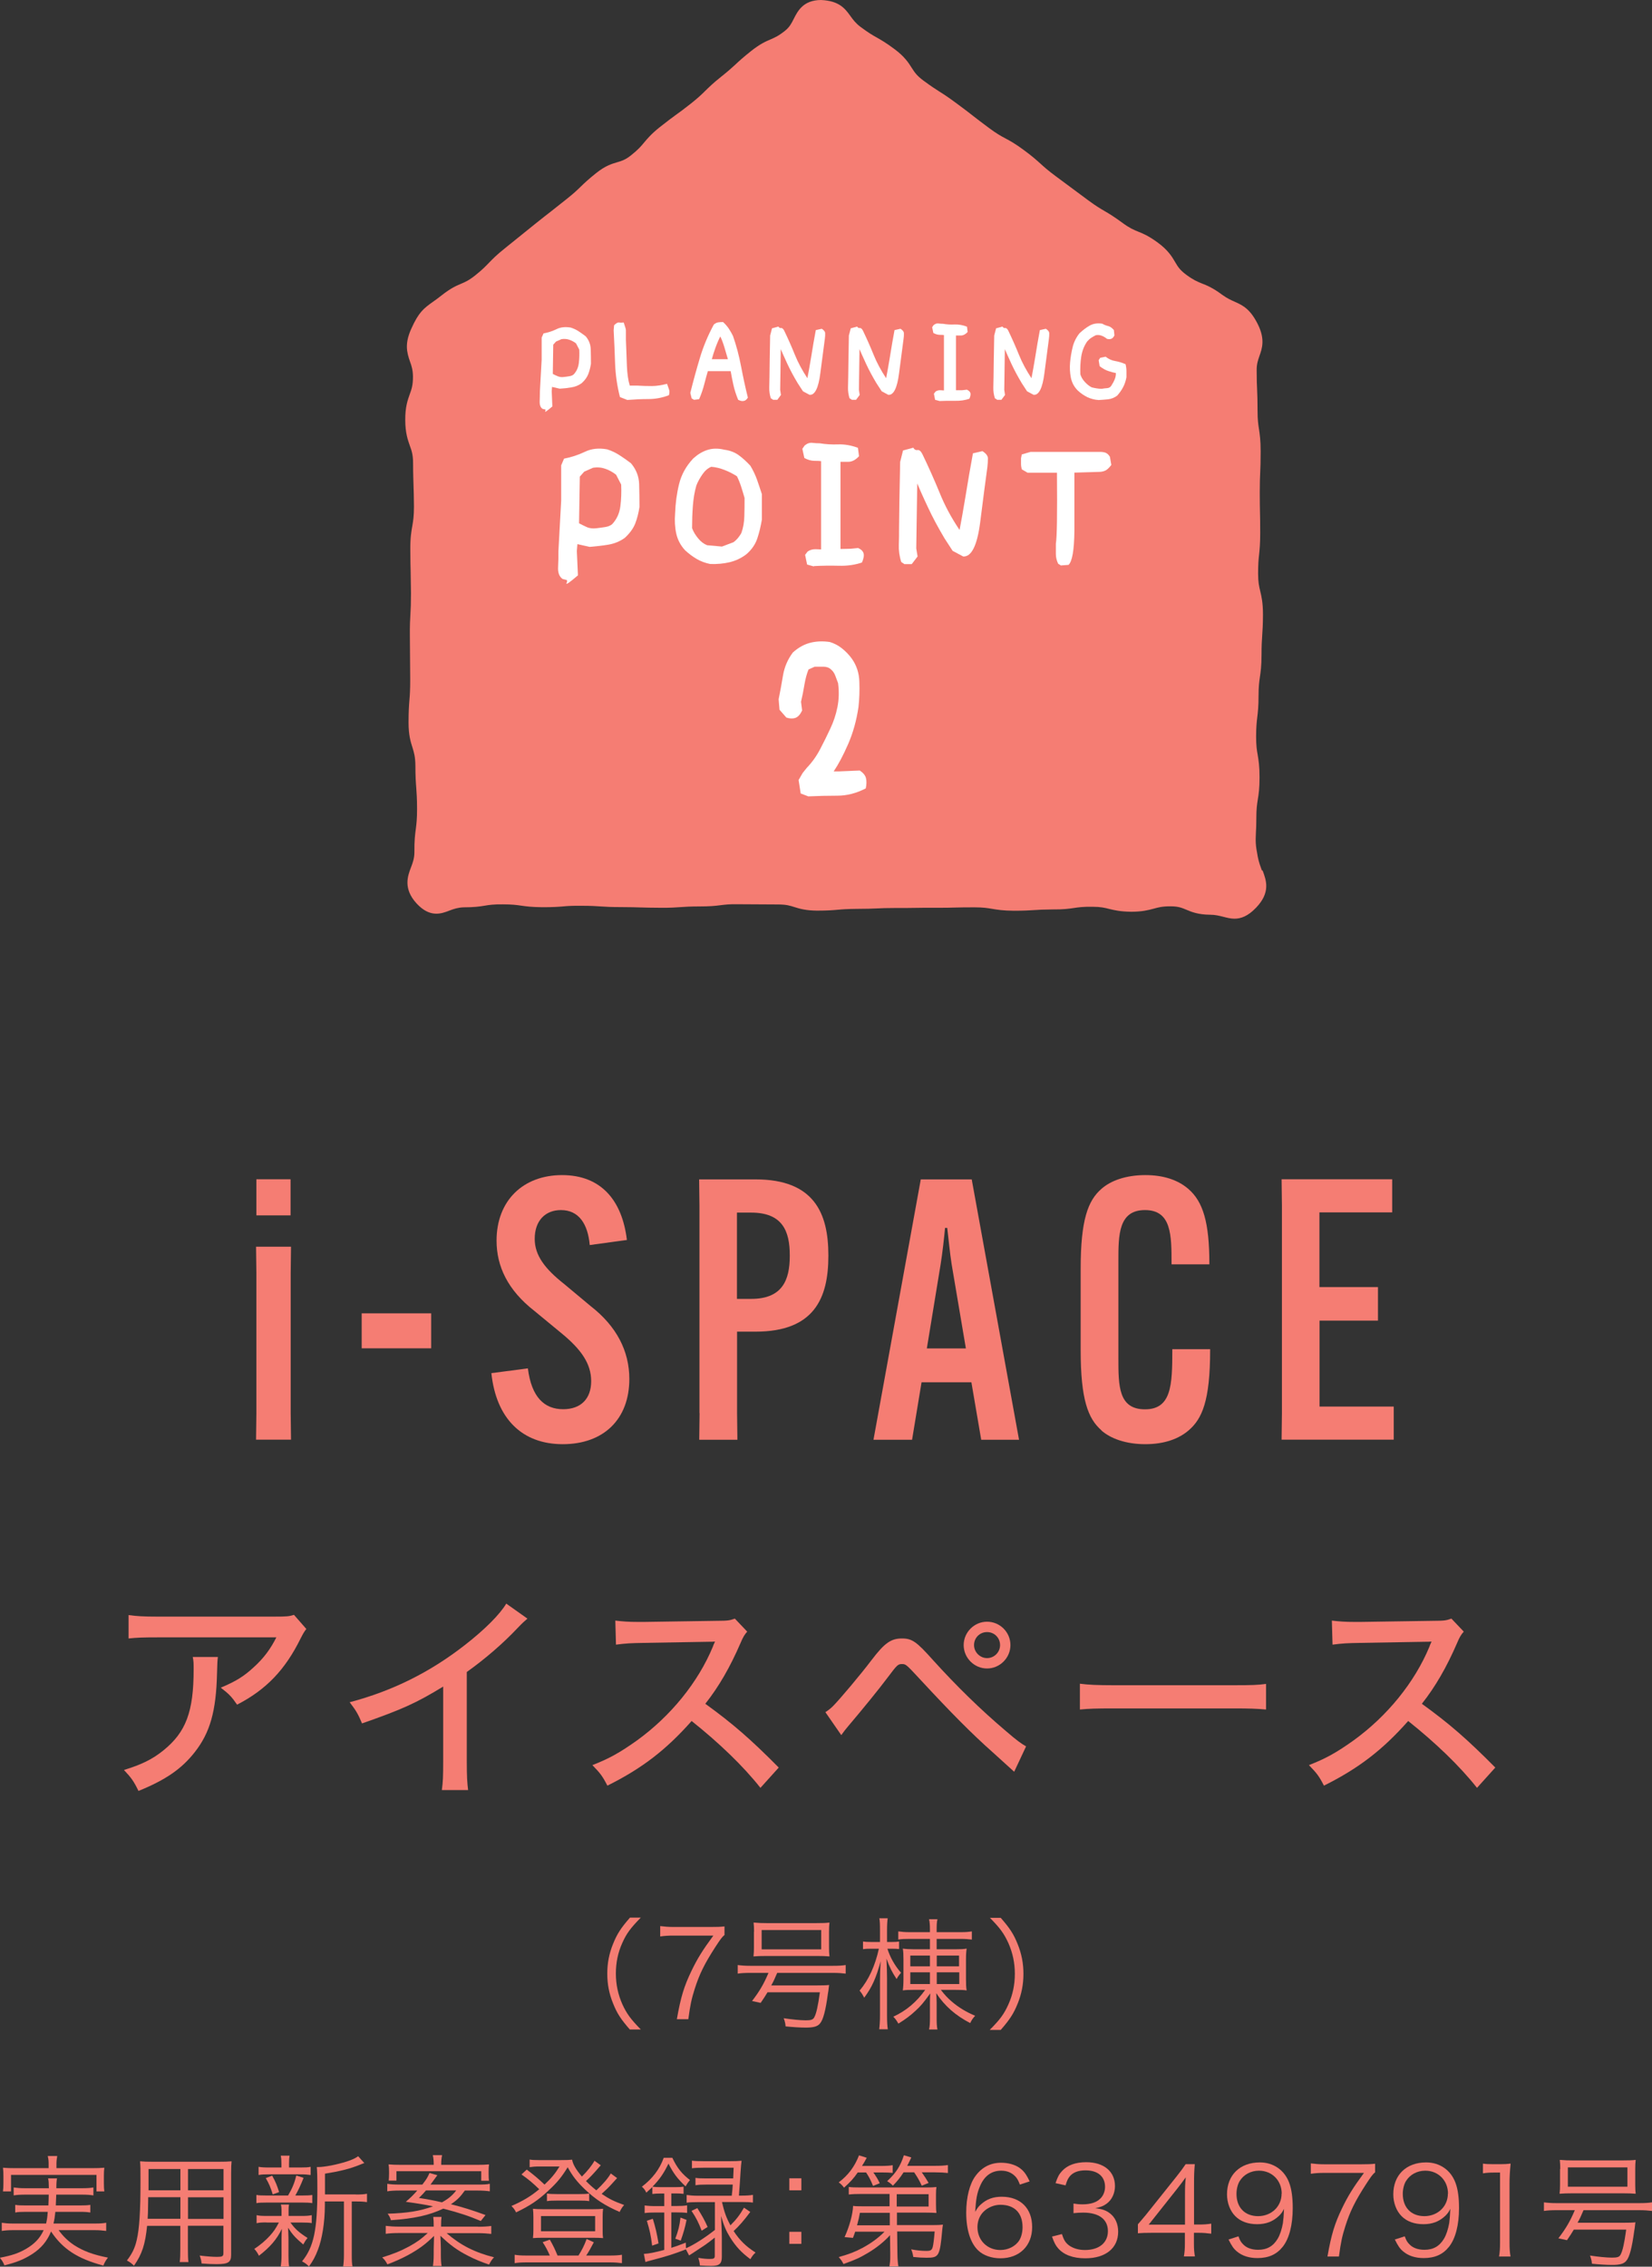 <?xml version="1.0" encoding="UTF-8"?>
<svg id="_レイヤー_2" data-name="レイヤー 2" xmlns="http://www.w3.org/2000/svg" width="149.81" height="205.45" viewBox="0 0 149.81 205.45">
  <rect x="0" y="0" width="149.81" height="205.45" fill="#333333" stroke="none"/>
  <defs>
    <style>
      .cls-1 {
        fill: #f57d73;
      }

      .cls-1, .cls-2 {
        stroke-width: 0px;
      }

      .cls-2 {
        fill: #fff;
      }
    </style>
  </defs>
  <g id="text">
    <path class="cls-1" d="m114.43,78.89c-.12-.33-.27-.72-.37-1.23-.22-1.12-.2-1.44-.17-2.15.02-.35.04-.77.04-1.36,0-.84.06-1.22.13-1.67.08-.48.16-1.01.16-2.03s-.09-1.56-.17-2.04c-.08-.44-.14-.83-.14-1.65s.05-1.29.1-1.72c.06-.49.12-.99.12-1.98,0-.84.06-1.25.12-1.68.07-.47.15-1.01.15-2.01,0-.88.03-1.32.06-1.76.03-.48.07-.96.07-1.92,0-1.06-.13-1.62-.25-2.12-.1-.42-.19-.79-.19-1.58,0-.86.04-1.29.09-1.72.05-.49.1-.98.1-1.96s-.01-1.41-.02-1.87c-.01-.45-.02-.91-.02-1.82s.02-1.35.04-1.8c.02-.48.04-.95.04-1.9,0-1.01-.08-1.55-.15-2.02-.07-.45-.13-.84-.13-1.67,0-.95-.02-1.42-.04-1.9-.02-.45-.04-.9-.04-1.8,0-.55.12-.88.25-1.26.24-.68.54-1.52-.16-2.91-.67-1.32-1.29-1.66-2.08-2.01-.34-.15-.68-.3-1.15-.64-.85-.63-1.37-.84-1.84-1.02-.41-.17-.76-.31-1.41-.79-.58-.43-.76-.73-1-1.14-.28-.48-.64-1.08-1.55-1.75-.84-.62-1.36-.84-1.82-1.02-.41-.17-.76-.31-1.41-.79-.79-.58-1.21-.83-1.64-1.08-.38-.22-.75-.44-1.46-.96l-2.98-2.21c-.7-.52-1.03-.82-1.36-1.12-.37-.33-.73-.66-1.52-1.24-.8-.59-1.25-.83-1.68-1.06-.38-.2-.76-.41-1.45-.92-.73-.54-1.09-.82-1.45-1.1-.37-.29-.74-.58-1.49-1.13-.77-.57-1.17-.83-1.57-1.08-.38-.24-.75-.48-1.47-1.01-.59-.44-.79-.75-1.04-1.14-.29-.46-.65-1.02-1.55-1.69-.79-.59-1.22-.83-1.64-1.07-.38-.21-.75-.43-1.45-.95-.44-.33-.68-.65-.93-1-.47-.65-1-1.37-2.66-1.44-1.61.01-2.11,1-2.47,1.71-.2.4-.38.75-.78,1.07-.6.48-.93.62-1.32.79-.45.19-.95.41-1.76,1.05-.73.58-1.08.9-1.42,1.22-.32.29-.64.59-1.31,1.12-.74.59-1.08.93-1.43,1.27-.3.3-.61.6-1.26,1.12-.68.54-1.04.8-1.39,1.05-.37.27-.74.54-1.46,1.11-.78.62-1.13,1.04-1.44,1.41-.28.34-.53.63-1.15,1.13-.55.44-.87.53-1.27.65-.48.14-1.08.31-1.93.99-.74.59-1.08.92-1.42,1.25-.31.3-.62.6-1.28,1.12-.69.55-1.04.83-1.39,1.1-.35.27-.71.55-1.41,1.11l-2.78,2.24c-.75.6-1.09.95-1.43,1.3-.29.3-.58.61-1.23,1.13-.6.48-.93.62-1.31.78-.45.19-.95.41-1.76,1.05-.33.26-.59.45-.81.6-.84.6-1.28.95-1.94,2.42-.61,1.35-.42,2.12-.12,2.98.14.38.26.75.27,1.36,0,.78-.12,1.13-.28,1.57-.19.53-.43,1.18-.42,2.37,0,1.18.24,1.82.42,2.34.16.44.29.8.29,1.59,0,1,.03,1.5.04,2,.02.48.03.96.04,1.92,0,.88-.07,1.28-.15,1.75-.09.51-.19,1.09-.18,2.17,0,.99.02,1.48.03,1.98.01.48.02.97.03,1.94,0,.94-.02,1.41-.05,1.88-.03.51-.06,1.02-.05,2.03l.03,3.92c0,.93-.03,1.39-.07,1.85-.04.51-.08,1.03-.08,2.05,0,1.15.19,1.75.36,2.28.14.46.25.82.26,1.63,0,1.01.04,1.52.08,2.03.03.47.07.94.07,1.89,0,.9-.05,1.34-.11,1.8-.07.52-.14,1.06-.13,2.12,0,.56-.15.96-.31,1.38-.29.76-.73,1.91.5,3.26,1.22,1.33,2.25.94,3,.65.39-.15.76-.27,1.26-.29.95,0,1.46-.07,1.93-.15.42-.07.83-.13,1.65-.12.83,0,1.25.06,1.67.12.48.07.95.13,1.9.14.92,0,1.39-.03,1.86-.07.43-.04.85-.07,1.7-.06.87,0,1.3.03,1.73.06.46.03.92.06,1.84.06.88,0,1.32.02,1.76.03.45.01.9.03,1.8.03.95.01,1.39-.03,1.86-.06.43-.03.87-.06,1.7-.06.96,0,1.42-.05,1.89-.11.42-.05.8-.11,1.67-.09l3.55.02c.76,0,1.11.11,1.51.24.48.15,1.02.31,2.04.32.96,0,1.41-.04,1.88-.08.42-.04.85-.07,1.69-.08.91,0,1.38-.02,1.84-.04.43-.02.86-.04,1.73-.04.9,0,1.35,0,1.8-.01.44,0,.88-.02,1.76-.01.91,0,1.36,0,1.81-.02.44-.01.88-.02,1.75-.02.82,0,1.22.07,1.64.14.47.08.96.16,1.93.17.92,0,1.39-.03,1.86-.06.42-.03.84-.05,1.7-.06.96.01,1.43-.06,1.91-.13.41-.06.8-.12,1.65-.11.78,0,1.14.09,1.56.2.47.11.99.24,1.99.25.99,0,1.56-.15,2.04-.28.4-.11.75-.21,1.48-.21h.05c.71,0,1.02.14,1.43.31.47.2,1.06.44,2.13.45.49,0,.86.1,1.22.19.32.08.65.17,1.01.17.57,0,1.2-.21,1.95-.99,1.34-1.39.93-2.49.6-3.37Z"/>
    <g>
      <path class="cls-2" d="m49.4,37.11l-.2-.05c-.19-.13-.27-.36-.26-.68.01-.32.02-.62.02-.91l.16-2.87v-2l.17-.38c.43-.08.82-.21,1.19-.39.36-.18.79-.22,1.27-.14.26.08.49.19.71.33.21.14.43.29.65.46.3.35.45.75.46,1.19.01.44.02.87.02,1.3-.05.33-.13.64-.24.93-.11.29-.31.57-.6.83-.28.2-.59.33-.93.38-.34.06-.69.1-1.06.12l-.7-.16-.03.39.06,1.38c-.48.41-.7.56-.65.44.05-.12.04-.18-.04-.18Zm2.63-3.18c.26-.28.41-.62.46-1.02.05-.4.06-.81.04-1.22l-.29-.56c-.17-.14-.37-.25-.6-.33-.22-.08-.46-.1-.72-.06l-.5.22-.25.28-.04,2.65c.12.07.27.14.44.21.17.07.35.1.56.07.17-.02.34-.04.5-.07.16-.02.3-.08.4-.17Z"/>
      <path class="cls-2" d="m56.91,36.26l-.69-.27c-.26-1.01-.4-2.02-.44-3.03-.03-1.01-.08-2.02-.13-3.02l.04-.46c.19-.19.34-.27.44-.25.1.02.24.02.43,0,.08.25.14.43.17.53.03.1.04.23.03.37v.67c.03.87.07,1.66.09,2.36.03.7.11,1.3.26,1.79h.66c.48.03.93.04,1.34.04s.87-.07,1.38-.2c.1.28.17.47.2.58s.02.26-.03.45c-.62.24-1.24.35-1.87.35s-1.26.03-1.88.08Z"/>
      <path class="cls-2" d="m67.11,36.31l-.17-.07c-.19-.46-.34-.92-.44-1.38-.1-.46-.18-.86-.24-1.22h-2.07c-.1.35-.21.73-.32,1.17-.11.43-.26.89-.47,1.37l-.46.06-.22-.13-.12-.5c.27-1.08.56-2.14.87-3.17.31-1.04.73-2.04,1.26-3.02.13-.11.26-.18.39-.2.13-.02.28-.03.45-.03.21.19.39.4.53.61s.26.43.37.65c.31.88.55,1.8.73,2.74.18.94.38,1.89.62,2.85-.1.16-.21.26-.33.29-.12.03-.25.03-.38-.02Zm-1.1-3.75c-.1-.35-.21-.73-.33-1.12s-.25-.74-.41-1.04h.1c-.18.33-.34.71-.49,1.12-.15.42-.26.77-.33,1.04h1.45Z"/>
      <path class="cls-2" d="m70.09,36.22l-.19-.12c-.1-.32-.15-.65-.14-.98,0-.33.02-.65.02-.96l.02-1.51.04-2.24.17-.65.58-.16c.06.1.14.15.24.13.1-.01.2.07.29.25.35.73.67,1.45.96,2.17.29.72.67,1.42,1.13,2.12h.01c.09-.44.2-1.08.34-1.91.13-.83.27-1.64.42-2.44l.54-.12c.21.13.31.27.31.42s0,.31-.03.49c-.1.75-.24,1.8-.41,3.13-.17,1.33-.49,1.98-.97,1.95l-.6-.32-.47-.72c-.36-.6-.68-1.19-.95-1.77-.27-.58-.53-1.17-.78-1.76h.19l-.06,4.12.07.46-.33.44h-.39Z"/>
      <path class="cls-2" d="m77.23,36.22l-.19-.12c-.1-.32-.15-.65-.14-.98,0-.33.02-.65.02-.96l.02-1.51.04-2.24.17-.65.58-.16c.06.1.14.15.24.13.1-.01.2.07.29.25.35.73.67,1.45.96,2.17.29.72.67,1.42,1.13,2.12h.01c.09-.44.2-1.08.34-1.91.13-.83.27-1.64.42-2.44l.54-.12c.21.13.31.27.31.42s0,.31-.03.49c-.1.75-.24,1.8-.41,3.13-.17,1.33-.49,1.98-.97,1.95l-.6-.32-.47-.72c-.36-.6-.68-1.19-.95-1.77-.27-.58-.53-1.17-.78-1.76h.19l-.06,4.12.07.46-.33.44h-.39Z"/>
      <path class="cls-2" d="m85.18,36.34l-.38-.1-.11-.55.14-.19c.14-.1.29-.14.47-.13.17.01.27.02.3.02v-5.02c-.06-.01-.19-.02-.38-.02s-.38-.06-.58-.17l-.11-.52.13-.19c.15-.12.29-.17.44-.15.15.02.29.03.42.03.34.06.69.08,1.05.06.36-.01.73.05,1.12.2l.06.48c-.19.21-.4.32-.62.32h-.44v4.96h.57s.42-.05.42-.05c.17.08.28.18.32.3.04.12,0,.3-.09.52-.39.14-.83.2-1.32.19-.49-.01-.96,0-1.42.02Z"/>
      <path class="cls-2" d="m90.41,36.22l-.19-.12c-.1-.32-.15-.65-.14-.98,0-.33.02-.65.02-.96l.02-1.51.04-2.24.17-.65.58-.16c.06.1.14.15.24.13.1-.01.2.07.29.25.35.73.67,1.45.96,2.17.29.72.67,1.42,1.13,2.12h.01c.09-.44.2-1.08.34-1.91.13-.83.27-1.64.42-2.44l.54-.12c.21.13.31.27.31.42s0,.31-.03.49c-.1.75-.24,1.8-.41,3.13-.17,1.33-.49,1.98-.97,1.95l-.6-.32-.47-.72c-.36-.6-.68-1.19-.95-1.77-.27-.58-.53-1.17-.78-1.76h.19l-.06,4.12.07.46-.33.44h-.39Z"/>
      <path class="cls-2" d="m99.65,36.26c-.37-.02-.71-.11-1.02-.25-.31-.15-.61-.35-.89-.61-.33-.33-.54-.72-.63-1.17-.09-.45-.11-.91-.07-1.38.04-.46.12-.92.23-1.38.11-.46.32-.88.62-1.26.3-.28.61-.52.93-.7.32-.18.71-.24,1.14-.17.17.1.35.17.52.21.18.04.35.16.53.36l.05.49c-.08.17-.18.27-.29.31-.11.04-.24.04-.39,0-.17-.14-.33-.23-.5-.29-.17-.06-.33-.07-.5-.04-.13.06-.27.14-.41.23s-.27.21-.39.35c-.28.41-.45.86-.53,1.37-.08.5-.1,1.04-.08,1.6.08.25.21.48.41.69.19.21.4.38.62.49.14.03.29.07.44.09.15.03.31.04.48.04.16-.03.32-.05.48-.06.16-.01.28-.08.37-.21.13-.2.24-.4.32-.6.08-.2.11-.39.1-.56-.17-.03-.39-.08-.65-.17-.26-.08-.54-.23-.82-.45l-.09-.54.14-.22.49-.1c.27.21.55.34.85.39.3.05.62.14.96.29.06.26.08.47.08.64v.54c-.06.33-.16.63-.3.9s-.32.52-.54.77c-.26.19-.54.3-.82.33s-.58.05-.87.07Z"/>
      <path class="cls-2" d="m51.33,52.56l-.31-.08c-.3-.21-.44-.57-.41-1.08s.03-.99.03-1.45l.25-4.58v-3.19l.26-.61c.68-.13,1.31-.34,1.89-.62.58-.28,1.25-.36,2.02-.22.41.13.78.31,1.12.53s.69.46,1.04.73c.47.56.72,1.19.74,1.89s.03,1.39.03,2.07c-.08.53-.2,1.02-.38,1.49-.18.46-.5.9-.96,1.32-.45.32-.95.52-1.49.61-.54.09-1.1.15-1.69.2l-1.11-.25-.05.63.1,2.2c-.77.66-1.12.9-1.03.7.08-.19.06-.29-.06-.29Zm4.2-5.07c.41-.44.65-.98.73-1.62.08-.64.1-1.29.07-1.95l-.46-.89c-.28-.22-.59-.4-.95-.53-.36-.13-.74-.17-1.15-.1l-.79.35-.4.45-.07,4.23c.2.11.43.22.69.34s.56.15.89.11c.28-.03.54-.07.8-.11.26-.04.47-.13.64-.27Z"/>
      <path class="cls-2" d="m64.4,51.12c-.44-.09-.85-.24-1.21-.45s-.73-.48-1.08-.81c-.41-.45-.67-.96-.79-1.52s-.15-1.16-.1-1.78c.03-.93.15-1.82.36-2.68.21-.86.64-1.64,1.29-2.33.39-.35.8-.61,1.26-.76.45-.15.97-.17,1.55-.03.51.07.94.23,1.3.49s.71.58,1.07.97c.25.42.45.84.6,1.26.15.42.29.86.44,1.31v2.31c-.1.58-.23,1.15-.41,1.69s-.5,1.02-1,1.45c-.46.35-.97.59-1.52.72-.55.13-1.13.18-1.75.16Zm2.12-1.98c.15-.11.29-.24.42-.4s.22-.3.29-.43c.17-.47.26-.99.27-1.54.02-.55.02-1.1.02-1.64-.1-.34-.2-.68-.31-1.02-.11-.34-.24-.66-.38-.94-.34-.22-.71-.41-1.12-.57-.4-.16-.81-.26-1.21-.29-.3.12-.56.34-.79.67-.23.33-.42.66-.56,1.02-.17.58-.27,1.21-.32,1.88-.05.67-.07,1.33-.07,1.99.12.33.31.64.56.94.25.3.52.5.81.61l1.34.12,1.06-.4Z"/>
      <path class="cls-2" d="m73.8,51.34l-.61-.17-.18-.88.23-.3c.22-.15.47-.22.74-.21s.43.02.48.02v-8c-.1-.02-.3-.03-.6-.03s-.61-.09-.92-.26l-.18-.83.21-.3c.23-.19.46-.27.7-.24.24.03.46.04.67.04.54.09,1.1.12,1.67.1.57-.02,1.17.08,1.79.31l.1.76c-.31.34-.64.51-.98.51h-.7v7.9l.91-.02.68-.07c.28.12.44.28.5.48.06.2.01.47-.14.83-.62.22-1.32.32-2.1.3-.78-.02-1.54-.01-2.26.03Z"/>
      <path class="cls-2" d="m82.03,51.14l-.3-.2c-.17-.52-.24-1.04-.22-1.56.02-.52.02-1.03.02-1.53l.03-2.41.07-3.57.26-1.04.93-.25c.1.17.23.24.39.21.16-.02.31.11.45.4.56,1.16,1.07,2.31,1.54,3.45.46,1.15,1.06,2.27,1.8,3.37l.02.02c.14-.72.32-1.74.54-3.06.21-1.32.44-2.62.67-3.88l.86-.2c.33.21.5.43.5.67s-.02.5-.05.78c-.17,1.2-.38,2.86-.65,4.98-.27,2.12-.79,3.16-1.54,3.12l-.96-.51-.74-1.14c-.57-.96-1.08-1.9-1.51-2.83-.44-.93-.85-1.86-1.25-2.81h.3l-.1,6.56.12.73-.53.69h-.63Z"/>
      <path class="cls-2" d="m96.24,51.27l-.28-.17c-.14-.29-.21-.58-.21-.89v-.93c.1-.57.13-2.68.1-6.33v-.1h-2.66l-.53-.31c-.04-.15-.07-.32-.07-.5v-.5l.07-.35.79-.23h6.36c.17,0,.32.03.46.08.14.06.27.18.38.36l.13.74c-.21.28-.4.45-.56.52-.17.07-.34.11-.51.11l-2.28.07v5.32c-.02,1.72-.2,2.73-.53,3.04l-.66.05Z"/>
    </g>
    <path class="cls-2" d="m73.32,72.19l-.71-.27-.19-1.22.37-.64.37-.46c.48-.5.88-1.06,1.21-1.69s.64-1.25.93-1.88c.28-.59.5-1.23.64-1.93.14-.69.16-1.42.06-2.18-.08-.21-.16-.43-.25-.67-.09-.24-.22-.43-.39-.57-.18-.17-.41-.25-.68-.25h-.8l-.56.25c-.15.37-.28.83-.37,1.37-.09.54-.19,1.06-.31,1.56l.1.79c-.17.36-.37.58-.61.67-.24.08-.51.07-.82-.03l-.62-.71-.08-.95c.14-.71.28-1.43.4-2.18.13-.75.42-1.43.89-2.06.5-.45,1.03-.74,1.58-.88s1.14-.16,1.77-.07c.39.12.75.3,1.08.56.33.26.64.57.91.94.44.62.67,1.32.69,2.12.03.8,0,1.56-.08,2.28-.18,1.21-.49,2.33-.94,3.36s-.89,1.85-1.31,2.47h.46l1.91-.08c.31.21.5.44.56.69.06.26.06.57-.02.93-.85.44-1.71.66-2.58.66s-1.74.02-2.6.06Z"/>
    <g>
      <path class="cls-1" d="m26.39,113l-.03,2.41v12.67l.03,2.41h-3.17l.03-2.41v-12.67l-.03-2.41h3.17Zm-3.14-6.11h3.1v3.27h-3.1v-3.27Z"/>
      <path class="cls-1" d="m32.8,119.04h6.3v3.17h-6.3v-3.17Z"/>
      <path class="cls-1" d="m47.87,124.03c.33,2.61,1.49,3.7,3.2,3.7,1.62,0,2.54-.96,2.54-2.54s-.89-2.87-2.71-4.36l-2.44-2.01c-2.41-1.88-3.43-4.03-3.43-6.37,0-3.63,2.41-5.94,5.94-5.94s5.45,2.28,5.88,5.88l-3.37.46c-.17-1.91-.99-3.17-2.61-3.17-1.42,0-2.38.96-2.38,2.61,0,1.52.96,2.74,2.67,4.09l2.41,2.01c2.34,1.82,3.5,4.06,3.5,6.6,0,3.66-2.34,5.91-6.04,5.91s-6.04-2.34-6.47-6.44l3.3-.43Z"/>
      <path class="cls-1" d="m63.43,128.09v-18.78l-.03-2.41h5.12c5.31,0,6.6,3.07,6.6,6.87v.07c0,3.83-1.29,6.86-6.6,6.86h-1.68v7.39l.03,2.41h-3.46l.03-2.41Zm4.69-10.36c2.84,0,3.5-1.72,3.5-3.89v-.07c0-2.18-.66-3.86-3.5-3.86h-1.29v7.82h1.29Z"/>
      <path class="cls-1" d="m82.71,130.5h-3.5l4.29-23.6h4.62l4.29,23.6h-3.43l-.89-5.21h-4.52l-.86,5.21Zm1.35-8.28h3.53l-1.29-7.62c-.17-1.06-.3-2.51-.4-3.3h-.2c-.07.79-.23,2.24-.4,3.3l-1.25,7.62Z"/>
      <path class="cls-1" d="m99.88,129.64c-1.22-1.06-1.88-2.81-1.88-7.26v-7.39c0-4.42.66-6.17,1.88-7.23.86-.76,2.24-1.25,3.99-1.25,1.62,0,2.94.43,3.89,1.25,1.35,1.16,1.91,3.07,1.91,6.77v.07h-3.43v-.07c0-2.57,0-4.85-2.41-4.85s-2.41,2.28-2.41,4.59v8.85c0,2.48,0,4.62,2.41,4.62s2.48-2.21,2.48-5.38v-.07h3.43v.07c0,4.62-.73,6.24-1.95,7.29-.89.76-2.18,1.25-3.93,1.25s-3.14-.5-3.99-1.25Z"/>
      <path class="cls-1" d="m119.66,119.7v7.79h6.73v3h-10.17l.03-2.41v-18.78l-.03-2.41h10.03v3h-6.6v6.77h5.31v3.04h-5.31Z"/>
    </g>
    <g>
      <path class="cls-1" d="m19.76,150.19q-.06.36-.08,1.52c-.08,3.4-.64,5.34-2,7.08-1.2,1.54-2.66,2.54-5.12,3.54-.44-.9-.66-1.2-1.32-1.9,1.62-.5,2.56-.96,3.56-1.76,2.06-1.66,2.76-3.5,2.76-7.36,0-.56,0-.72-.08-1.12h2.28Zm8.02-2.54c-.22.28-.28.4-.52.86-1.4,2.84-3.12,4.64-5.76,6-.48-.7-.72-.96-1.48-1.54,1.38-.58,2.12-1.04,3.02-1.88.88-.8,1.5-1.64,2.02-2.68h-10.82c-1.28,0-1.82.02-2.58.1v-2.12c.72.1,1.34.14,2.6.14h10.56c1.24,0,1.38-.02,1.84-.16l1.12,1.28Z"/>
      <path class="cls-1" d="m47.83,146.71c-.34.3-.38.32-.9.86-1.3,1.38-2.92,2.78-4.6,3.98v8.06c0,1.38.04,2.02.12,2.64h-2.38c.1-.76.12-1.18.12-2.64v-6.74c-2.46,1.5-3.7,2.06-7.36,3.34-.36-.86-.54-1.16-1.12-1.92,3.86-1.02,7.26-2.7,10.44-5.18,1.8-1.4,3.18-2.78,3.76-3.76l1.92,1.36Z"/>
      <path class="cls-1" d="m68.96,162.05c-1.58-2-3.78-4.1-6.24-6.06-2.32,2.62-4.5,4.3-7.64,5.86-.44-.86-.64-1.12-1.36-1.86,1.54-.6,2.5-1.14,4.02-2.22,3.08-2.22,5.56-5.28,6.9-8.5q.06-.18.12-.3t.08-.18c-.24.02-.36.02-.62.02l-5.8.1c-1.24.02-1.62.04-2.56.16l-.06-2.18c.68.08,1.18.12,2.06.12h.54l6.66-.1c.96,0,1.14-.04,1.58-.2l1.12,1.18c-.24.26-.4.54-.6,1.02-.96,2.22-1.98,3.98-3.2,5.52,2.52,1.82,4.12,3.22,6.66,5.78l-1.66,1.84Z"/>
      <path class="cls-1" d="m74.85,155.19c.3-.2.46-.32.7-.56.58-.58,2.52-2.88,3.5-4.18,1.16-1.52,1.74-1.94,2.74-1.94.92,0,1.32.28,2.82,1.96,2.1,2.32,4.3,4.48,6.62,6.44,1,.86,1.36,1.12,1.82,1.38l-1.08,2.3q-.36-.32-1.92-1.74c-1.9-1.68-3.8-3.6-6.58-6.6-1.3-1.4-1.32-1.42-1.68-1.42s-.44.08-1.28,1.2c-.84,1.12-2.26,2.86-3.6,4.44-.28.34-.38.46-.62.8l-1.44-2.08Zm16.78-6.08c0,1.16-.96,2.12-2.12,2.12s-2.12-.96-2.12-2.12.96-2.12,2.12-2.12,2.12.94,2.12,2.12Zm-3.3,0c0,.64.54,1.18,1.18,1.18s1.18-.52,1.18-1.18-.52-1.18-1.18-1.18-1.18.52-1.18,1.18Z"/>
      <path class="cls-1" d="m97.93,152.61c.74.1,1.6.14,3.08.14h10.82c1.72,0,2.2-.02,2.98-.12v2.32c-.88-.08-1.52-.1-3-.1h-10.78c-1.68,0-2.28.02-3.1.1v-2.34Z"/>
      <path class="cls-1" d="m133.94,162.05c-1.58-2-3.78-4.1-6.24-6.06-2.32,2.62-4.5,4.3-7.64,5.86-.44-.86-.64-1.12-1.36-1.86,1.54-.6,2.5-1.14,4.02-2.22,3.08-2.22,5.56-5.28,6.9-8.5q.06-.18.12-.3t.08-.18c-.24.02-.36.02-.62.02l-5.8.1c-1.24.02-1.62.04-2.56.16l-.06-2.18c.68.08,1.18.12,2.06.12h.54l6.66-.1c.96,0,1.14-.04,1.58-.2l1.12,1.18c-.24.26-.4.54-.6,1.02-.96,2.22-1.98,3.98-3.2,5.52,2.52,1.82,4.12,3.22,6.66,5.78l-1.66,1.84Z"/>
    </g>
    <g>
      <path class="cls-1" d="m5.31,202.13c.43.59.85.99,1.43,1.38.84.53,1.68.85,3.05,1.12-.18.22-.3.43-.42.72-2.33-.62-3.69-1.5-4.74-3.09-.36.88-.89,1.52-1.73,2.06-.74.47-1.4.74-2.5,1.01-.11-.28-.19-.4-.41-.69,1.11-.21,1.68-.41,2.35-.79.79-.46,1.28-.97,1.62-1.71H1.18c-.4,0-.69.02-1.02.07v-.74c.29.04.55.07,1.01.07h3.01c.08-.35.11-.53.15-1.06h-1.99c-.46,0-.7.01-.96.06v-.69c.29.04.47.05.96.05h2.05c.02-.43.02-.55.03-.98h-2.12c-.46,0-.76.02-1.06.07v-.72c.29.04.57.07,1.06.07h2.13c-.01-.51-.01-.65-.07-.89h.81c-.04.2-.06.39-.06.89h2.3c.5,0,.77-.02,1.06-.07v.72c-.32-.05-.59-.07-1.06-.07h-2.31c-.01.35-.02.62-.04.98h2.18c.48,0,.66-.01.95-.05v.69c-.26-.04-.48-.06-.95-.06h-2.22c-.05.47-.08.67-.17,1.06h3.76c.46,0,.74-.02,1.02-.07v.74c-.33-.04-.62-.07-1.03-.07h-3.3Zm-.9-6.03c0-.25-.02-.43-.08-.68h.86c-.04.24-.07.43-.07.68v.42h3.24c.46,0,.75-.01,1.1-.04-.03.23-.04.45-.04.74v.65c0,.32.01.54.04.76h-.71v-1.5H1v1.5H.27c.03-.24.04-.43.04-.76v-.64c0-.3-.01-.52-.04-.75.35.03.64.04,1.11.04h3.03v-.42Z"/>
      <path class="cls-1" d="m17.04,203.83c0,.58.01.94.05,1.2h-.79c.04-.29.05-.62.05-1.2v-2.08h-3.01c-.17,1.66-.45,2.56-1.19,3.61-.24-.23-.35-.31-.64-.47.47-.62.72-1.11.89-1.86.24-1.01.34-2.62.34-5.34,0-1.11,0-1.32-.04-1.79.33.03.66.04,1.21.04h5.92c.55,0,.85-.01,1.17-.04-.03.3-.04.58-.04,1.08v7.38c0,.69-.25.86-1.32.86-.35,0-.9-.02-1.36-.06-.02-.25-.07-.44-.17-.72.64.08,1.18.12,1.57.12.48,0,.58-.05.58-.33v-2.49h-3.22v2.08Zm-3.6-4.68c-.01.31-.01.57-.01.73-.01.68-.01.73-.04,1.23h2.97v-1.96h-2.92Zm2.92-2.55h-2.89v1.93s2.89,0,2.89,0v-1.93Zm3.91,1.93v-1.93h-3.22v1.93h3.22Zm-3.22,2.59h3.22v-1.96h-3.22v1.96Z"/>
      <path class="cls-1" d="m24.17,201.44c-.43,0-.64.01-.9.07v-.73c.25.06.47.07.92.07h1.34v-.58c0-.14-.02-.32-.06-.45h.74c-.03.13-.04.31-.04.45v.58h1.21c.39,0,.61-.01.89-.07v.72c-.25-.04-.47-.05-.89-.05h-1.04c.42.58.73.87,1.55,1.4-.18.21-.25.34-.39.59-.71-.61-.95-.86-1.38-1.52.02.24.03.56.04.97v1.6c0,.39.01.65.06.95h-.76c.04-.29.07-.58.07-.95v-1.56c0-.26.01-.55.03-.91-.45.95-1.08,1.67-2.08,2.44-.12-.25-.24-.43-.42-.62.55-.36,1.02-.76,1.43-1.21.33-.37.5-.61.8-1.18h-1.13Zm1.96-2.45c.38-.65.58-1.14.74-1.8l.66.21c-.26.66-.5,1.17-.75,1.6h.65c.42,0,.64-.01.89-.05v.74c-.28-.04-.5-.05-.89-.05h-3.27c-.43,0-.66.01-.91.05v-.74c.24.04.47.05.91.05h1.97Zm1.12-2.53c.45,0,.66-.01.92-.06v.74c-.3-.04-.51-.06-.94-.06h-2.82c-.46,0-.67.01-.96.06v-.74c.25.04.48.06.97.06h1.1v-.3c0-.35-.01-.53-.06-.77h.8c-.04.23-.05.41-.05.77v.3h1.02Zm-2.52,2.43c-.19-.62-.33-.96-.63-1.47l.58-.22c.31.55.44.88.63,1.49l-.58.21Zm7.54.02c.5,0,.76-.02,1.01-.07v.76c-.28-.04-.52-.06-.97-.06h-.41v4.8c0,.55.01.82.07,1.1h-.85c.04-.29.07-.56.07-1.1v-4.8h-1.73v.43c-.01,1.46-.24,2.95-.63,3.95-.22.58-.44,1-.81,1.51-.23-.22-.35-.32-.63-.46,1.06-1.3,1.39-2.84,1.39-6.51,0-1.24-.02-1.72-.05-2.04h.13c.58,0,1.71-.22,2.61-.51.46-.15.74-.28,1.01-.47l.56.62c-.1.03-.11.03-.4.15-.91.37-1.75.58-3.17.81v1.88h2.79Z"/>
      <path class="cls-1" d="m43.33,201.83c.51,0,.85-.02,1.22-.07v.72c-.37-.04-.72-.07-1.22-.07h-2.83c1.26,1.09,2.53,1.74,4.3,2.19-.18.19-.29.35-.45.66-.63-.21-1.3-.48-1.89-.79-.97-.49-1.63-.97-2.52-1.82.02.44.04.96.04,1.19v.47c0,.53.02.87.07,1.08h-.79c.04-.27.07-.56.07-1.08v-.47c0-.23.01-.55.03-1.18-.8.79-1.42,1.23-2.41,1.77-.57.3-1.19.58-1.82.81-.15-.29-.26-.43-.47-.63,1-.31,1.68-.58,2.49-1.02.69-.39,1.03-.63,1.64-1.19h-2.6c-.51,0-.85.02-1.21.07v-.72c.35.04.7.07,1.2.07h3.15v-.13c0-.31-.01-.51-.04-.75h.75c-.03.23-.04.42-.04.74v.14h3.34Zm-1.17-3.29c-.43.6-.7.87-1.27,1.25,1.08.27,1.94.54,3.14.98l-.43.54c-1.06-.45-1.93-.74-3.4-1.12-1.27.6-2.62.9-4.75,1.05-.08-.25-.14-.39-.3-.59,1.8-.06,2.9-.23,4.12-.67-.71-.15-1.32-.25-2.47-.41.51-.44.7-.64,1.04-1.02h-1.61c-.44,0-.79.02-1.11.07v-.68c.26.04.59.07,1.08.07h2.1c.4-.52.46-.63.65-1.05l.71.2q-.37.52-.62.85h4.29c.51,0,.79-.01,1.09-.07v.68c-.3-.04-.65-.07-1.11-.07h-1.17Zm-2.83-2.39c0-.3-.02-.53-.08-.81h.84c-.05.25-.08.49-.08.81v.07h3.23c.5,0,.77-.01,1.11-.04-.03.19-.04.36-.04.64v.21c0,.25.01.44.03.63h-.7v-.86h-7.69v.85h-.7c.02-.19.03-.39.03-.61v-.22c0-.25-.01-.42-.04-.64.36.03.65.04,1.11.04h2.98v-.07Zm-.7,2.39c-.25.29-.34.39-.64.68.78.12,1.38.23,2.09.4.59-.33.95-.63,1.29-1.08h-2.74Z"/>
      <path class="cls-1" d="m55.97,197.41q-.15.17-.5.55c-.26.29-.55.57-.91.89.68.46,1.12.68,2.04,1.01-.19.21-.26.33-.41.63-1.35-.59-2.18-1.13-3.16-2.06-.7-.67-1.1-1.18-1.55-1.99-.55.89-.96,1.39-1.73,2.1-.92.87-1.68,1.38-2.95,1.99-.13-.26-.21-.37-.42-.58,1.03-.45,1.74-.87,2.52-1.52-.57-.55-.94-.87-1.61-1.34l.48-.44c.66.5,1.03.81,1.61,1.36.62-.58.96-.99,1.36-1.64h-2c-.19,0-.42.02-.71.06v-.69c.23.04.41.05.79.05h2.08c.52,0,.73-.01.98-.04.08.43.34.89.89,1.53.48-.47.92-1.02,1.14-1.43l.57.41c-.7.81-.91,1.03-1.34,1.43.32.32.56.54.94.84.63-.59,1.04-1.07,1.31-1.53l.57.42Zm-6.11,7.03c-.18-.42-.37-.79-.65-1.21l.65-.23c.31.54.46.86.7,1.44h1.9c.31-.5.52-.9.74-1.5l.65.3c-.3.57-.47.88-.69,1.2h2.16c.48,0,.77-.02,1.08-.07v.76c-.31-.04-.63-.07-1.1-.07h-7.54c-.47,0-.77.02-1.09.07v-.76c.31.05.58.07,1.07.07h2.12Zm-.68-1.61c-.36,0-.59.01-.85.03.03-.27.04-.46.04-.74v-1.18c0-.27-.01-.47-.04-.74.29.03.51.04.88.04h4.6c.37,0,.62-.01.88-.04-.03.24-.04.43-.04.74v1.18c0,.33,0,.47.04.74-.26-.02-.5-.03-.87-.03h-4.64Zm-.12-.59h4.91v-1.38h-4.91v1.38Zm.54-3.42c.24.04.45.05.87.05h2.1c.42,0,.63-.01.86-.05v.69c-.25-.04-.46-.05-.87-.05h-2.07c-.41,0-.66.01-.89.05v-.69Z"/>
      <path class="cls-1" d="m64.81,202.82c-.37.3-.59.46-.9.68q-.2.14-1.09.72-.19.12-.33.21l-.29-.55c-1.08.42-1.73.63-3.01.96-.35.09-.47.12-.66.19l-.14-.74c.46-.02.99-.13,1.85-.36v-3.39h-.76c-.44,0-.71.01-1.02.05v-.69c.29.04.57.06,1.03.06h.75v-1.14h-.37c-.26,0-.46.01-.71.04v-.63c-.19.19-.29.27-.55.51-.15-.3-.18-.33-.4-.54.95-.72,1.61-1.58,1.98-2.62h.78c.43.91.85,1.44,1.6,2.02-.18.21-.26.33-.4.57-.77-.73-1.09-1.17-1.55-2.06-.41.85-.79,1.42-1.45,2.09.19.03.43.04.73.04h1.35c.32,0,.52-.01.74-.04v.65c-.24-.03-.42-.04-.74-.04h-.37v1.14h.46c.43,0,.68-.01.97-.06v.69c-.27-.04-.54-.05-.97-.05h-.46v3.21c.48-.15.7-.23,1.31-.47l.02.51c.74-.32,1.73-.96,2.62-1.66v-2.52h-1.56c-.46,0-.74.01-1,.05v-.7c.29.04.58.07,1,.07h3.09c.06-.53.06-.55.09-1.01h-2.43c-.44,0-.65.01-.95.06v-.67c.26.04.48.05.95.05h2.47c.01-.33.02-.44.04-.97h-2.73c-.47,0-.76.01-1.05.05v-.69c.3.04.56.05,1.05.05h2.38c.47,0,.76-.01,1.07-.04q-.04.24-.1,1.14c-.03.57-.07,1.08-.14,2.02h.24c.44,0,.74-.02,1.03-.07v.7c-.29-.04-.56-.05-1.02-.05h-1.78v.03c.21.89.37,1.36.76,2.08.53-.52.87-.97,1.23-1.6l.57.39c-.59.79-1.02,1.28-1.51,1.73.55.84,1.11,1.39,1.99,1.95-.19.16-.33.35-.47.6-.8-.59-1.31-1.13-1.83-1.96-.37-.6-.55-1.01-.83-1.95.04,1,.07,1.42.07,2.04v1.66c0,.63-.23.82-.97.82-.23,0-.56-.01-1.02-.04-.02-.29-.07-.46-.14-.69.4.07.75.1,1.03.1.37,0,.46-.05.46-.28v-1.66Zm-5.67.73c-.12-.95-.22-1.4-.48-2.26l.54-.18c.24.77.36,1.29.52,2.23l-.57.2Zm2.1-.64c.26-.69.39-1.17.47-1.91l.55.21c-.15.74-.29,1.21-.53,1.88l-.5-.18Zm1.99-2.78c.47.75.66,1.09.94,1.72l-.54.34c-.28-.73-.48-1.14-.92-1.8l.53-.25Z"/>
      <path class="cls-1" d="m72.67,198.53h-1.09v-1.09h1.09v1.09Zm-1.09,4.85v-1.09h1.09v1.09h-1.09Z"/>
      <path class="cls-1" d="m77.79,196.9c-.37.54-.67.87-1.25,1.39-.15-.21-.31-.36-.48-.48.87-.66,1.44-1.43,1.84-2.45l.7.22c-.18.33-.23.42-.43.74h1.69c.52,0,.83-.02,1.09-.07v.7c-.28-.03-.58-.04-1-.04h-.75c.28.41.4.59.58.98l-.61.24c-.22-.54-.35-.79-.63-1.22h-.76Zm2.91,5.71c-.51.56-1.21,1.13-1.97,1.58-.78.46-1.12.62-2.24,1.02-.13-.26-.23-.4-.43-.63,1-.29,1.45-.46,2.15-.83.8-.43,1.46-.92,2-1.47h-2.66c-.07.21-.1.3-.2.56l-.76-.07c.44-.96.75-2.09.77-2.83.19.03.48.04,1.03.04h2.28v-1.12h-2.63c-.42,0-.74.01-1.07.05v-.69c.24.04.53.05,1.07.05h5.86c.52,0,.75-.01,1.02-.04-.03.2-.04.37-.04.69v.9c0,.34.01.54.04.76-.29-.02-.57-.03-1.02-.03h-2.56v1.13h3.27c.43,0,.67-.01.9-.04-.03.14-.03.21-.06.44-.22,2.43-.3,2.56-1.42,2.56-.37,0-.75-.02-1.21-.07-.05-.3-.09-.45-.19-.69.53.1.97.14,1.39.14.37,0,.48-.07.56-.34.06-.22.12-.7.18-1.42h-3.4l.02,1.95c.01.57.03.88.09,1.21h-.81c.05-.33.07-.5.07-.89v-.32l-.02-1.63Zm-2.72-2.04c-.08.44-.11.59-.26,1.13h2.97v-1.13h-2.71Zm3.96-3.67c-.34.52-.55.78-.97,1.21-.18-.19-.29-.27-.52-.41.79-.73,1.19-1.34,1.52-2.35l.67.2c-.13.3-.18.37-.37.76h2.52c.52,0,.83-.02,1.17-.07v.72c-.35-.04-.68-.06-1.16-.06h-1.21c.22.31.42.61.62.96l-.62.25c-.24-.51-.38-.75-.69-1.21h-.96Zm2.27,3.1v-1.12h-2.89v1.12h2.89Z"/>
      <path class="cls-1" d="m92.48,197.99c-.14-.35-.22-.51-.38-.69-.33-.36-.76-.55-1.31-.55-.86,0-1.51.46-1.9,1.36-.29.66-.38,1.17-.46,2.37.2-.34.31-.5.55-.7.52-.46,1.1-.67,1.86-.67,1.71,0,2.76,1.06,2.76,2.75s-1.14,2.83-2.88,2.83c-.78,0-1.52-.25-1.99-.69-.72-.66-1.11-1.89-1.11-3.45,0-1.38.31-2.61.84-3.32.58-.79,1.36-1.2,2.32-1.2.66,0,1.25.17,1.67.46.39.28.61.57.92,1.23l-.88.29Zm-1.77,1.85c-.55,0-1.13.24-1.52.63-.36.36-.55.85-.55,1.4,0,1.19.89,2.07,2.08,2.07.71,0,1.38-.34,1.72-.89.18-.29.29-.74.29-1.17,0-1.3-.73-2.04-2.01-2.04Z"/>
      <path class="cls-1" d="m96.3,202.49c.18.57.33.8.67,1.05.38.26.86.4,1.42.4,1.28,0,2.08-.66,2.08-1.71s-.78-1.68-2.24-1.68c-.31,0-.58.02-.88.05v-.87c.25.04.52.07.81.07.73,0,1.27-.17,1.61-.51.28-.26.44-.67.44-1.07,0-.95-.66-1.5-1.77-1.5-.67,0-1.16.19-1.46.58-.15.2-.23.37-.35.78l-.91-.2c.19-.56.32-.81.59-1.1.48-.53,1.23-.8,2.19-.8,1.6,0,2.61.84,2.61,2.16,0,.67-.29,1.27-.77,1.61-.29.21-.53.3-1.03.4.64.07.98.19,1.35.47.48.37.74.96.74,1.66,0,1.49-1.14,2.41-2.98,2.41-1.11,0-1.94-.31-2.46-.9-.23-.26-.36-.51-.56-1.07l.92-.23Z"/>
      <path class="cls-1" d="m103.19,201.61c.23-.26.48-.57.72-.85l2.78-3.48c.37-.46.57-.74.83-1.12h.83c-.06.65-.07.99-.07,1.86v3.61h.42c.46,0,.75-.02,1.14-.08v.91c-.41-.05-.68-.08-1.16-.08h-.41v.95c0,.53.02.78.09,1.19h-1c.07-.39.09-.69.09-1.19v-.95h-2.95c-.62,0-.95.01-1.31.04v-.83Zm4.27-2.76c0-.58.01-.94.07-1.5-.23.33-.51.69-.83,1.1l-2.53,3.19h3.29v-2.79Z"/>
      <path class="cls-1" d="m112.31,202.7c.13.36.22.52.4.7.31.34.78.52,1.39.52.79,0,1.36-.32,1.77-1.01.21-.35.38-.89.47-1.41.04-.27.08-.73.1-1.29-.15.3-.24.41-.44.62-.56.53-1.18.77-2,.77s-1.51-.25-1.98-.73c-.47-.47-.75-1.2-.75-1.98,0-1.75,1.18-2.89,2.98-2.89,1.23,0,2.24.7,2.66,1.85.22.59.32,1.34.32,2.29,0,1.53-.32,2.77-.91,3.51-.55.69-1.28,1.02-2.29,1.02-.76,0-1.38-.2-1.85-.59-.31-.25-.48-.51-.77-1.09l.9-.29Zm3.92-3.87c0-1.19-.88-2.08-2.06-2.08-.73,0-1.39.35-1.75.94-.18.29-.29.73-.29,1.16,0,1.24.76,2.02,1.96,2.02s2.13-.87,2.13-2.04Z"/>
      <path class="cls-1" d="m124.69,196.91c-.2.15-.38.4-.81,1.06-.99,1.53-1.45,2.46-1.88,3.81-.29.91-.41,1.47-.58,2.75h-1.04c.35-1.99.65-2.98,1.33-4.39.53-1.1,1-1.86,1.98-3.19h-3.58c-.52,0-.82.02-1.24.08v-.94c.43.05.73.08,1.25.08h3.3c.65,0,.89-.01,1.28-.05v.8Z"/>
      <path class="cls-1" d="m127.39,202.7c.13.36.22.52.4.7.31.34.78.52,1.39.52.79,0,1.36-.32,1.77-1.01.21-.35.38-.89.47-1.41.04-.27.08-.73.1-1.29-.15.3-.24.41-.44.62-.56.53-1.18.77-2,.77s-1.51-.25-1.98-.73c-.47-.47-.75-1.2-.75-1.98,0-1.75,1.18-2.89,2.98-2.89,1.23,0,2.24.7,2.66,1.85.22.59.32,1.34.32,2.29,0,1.53-.32,2.77-.91,3.51-.55.69-1.28,1.02-2.29,1.02-.76,0-1.38-.2-1.85-.59-.31-.25-.48-.51-.77-1.09l.9-.29Zm3.92-3.87c0-1.19-.88-2.08-2.06-2.08-.73,0-1.39.35-1.75.94-.18.29-.29.73-.29,1.16,0,1.24.76,2.02,1.96,2.02s2.13-.87,2.13-2.04Z"/>
      <path class="cls-1" d="m134.48,196.11c.29.04.5.05.91.05h.69c.37,0,.55-.01.91-.05-.07.67-.1,1.23-.1,1.83v5.35c0,.52.02.84.09,1.24h-1.04c.07-.39.09-.74.09-1.24v-6.37h-.59c-.35,0-.64.02-.96.07v-.87Z"/>
      <path class="cls-1" d="m141.14,200.33c-.46,0-.84.02-1.13.07v-.78c.3.04.64.07,1.13.07h7.53c.5,0,.85-.02,1.14-.07v.78c-.31-.04-.67-.07-1.14-.07h-5.07c-.24.56-.32.74-.54,1.14h4.02c.66,0,.95-.01,1.23-.04-.02.08-.02.12-.03.2q-.04.39-.08.57c-.21,1.56-.43,2.39-.73,2.73-.22.26-.57.36-1.27.36-.51,0-1.19-.04-1.84-.11-.01-.22-.06-.44-.17-.74.7.11,1.51.19,1.99.19s.66-.05.78-.27c.19-.35.34-1.02.51-2.27h-4.75c-.21.35-.31.51-.62.96l-.78-.17c.68-.89,1.06-1.53,1.49-2.55h-1.67Zm.35-3.73c0-.33-.01-.55-.04-.83.43.04.78.05,1.23.05h4.41c.63,0,.93-.01,1.24-.05-.03.27-.04.5-.04.83v1.43c0,.34.01.53.04.81-.36-.03-.62-.04-1.16-.04h-4.57c-.52,0-.8.01-1.17.04.03-.3.04-.5.04-.81v-1.43Zm.69-.15v1.75h5.4v-1.75h-5.4Z"/>
    </g>
    <g>
      <path class="cls-1" d="m57.13,183.97c-.83-.95-1.17-1.47-1.53-2.37-.36-.88-.53-1.75-.53-2.71s.17-1.83.53-2.71c.36-.89.7-1.42,1.53-2.37h.98c-.92.94-1.29,1.43-1.67,2.28-.4.88-.59,1.79-.59,2.79s.2,1.91.59,2.79c.39.85.75,1.34,1.67,2.28h-.98Z"/>
      <path class="cls-1" d="m65.69,175.4c-.2.15-.38.4-.81,1.06-.99,1.53-1.45,2.46-1.88,3.81-.29.91-.41,1.47-.58,2.75h-1.04c.35-1.99.65-2.98,1.33-4.39.53-1.1,1-1.86,1.98-3.19h-3.58c-.52,0-.83.02-1.24.08v-.94c.43.05.73.08,1.25.08h3.3c.65,0,.89-.01,1.28-.05v.8Z"/>
      <path class="cls-1" d="m68.03,178.82c-.46,0-.84.02-1.13.07v-.78c.3.04.64.07,1.13.07h7.52c.5,0,.85-.02,1.14-.07v.78c-.31-.04-.67-.07-1.14-.07h-5.07c-.24.56-.32.74-.54,1.14h4.02c.66,0,.95-.01,1.23-.04-.02.08-.02.12-.03.2q-.04.39-.08.57c-.21,1.56-.43,2.39-.73,2.73-.22.26-.57.36-1.27.36-.51,0-1.19-.04-1.84-.11-.01-.22-.06-.44-.17-.74.7.11,1.51.19,1.99.19s.66-.05.78-.27c.19-.35.34-1.02.51-2.27h-4.75c-.21.35-.31.51-.62.96l-.78-.17c.68-.89,1.06-1.53,1.49-2.55h-1.67Zm.35-3.73c0-.33-.01-.55-.04-.83.43.04.78.05,1.23.05h4.41c.63,0,.94-.01,1.24-.05-.03.27-.04.5-.04.83v1.43c0,.34.01.53.04.81-.36-.03-.62-.04-1.15-.04h-4.57c-.52,0-.8.01-1.17.04.03-.3.04-.49.04-.81v-1.43Zm.69-.15v1.75h5.4v-1.75h-5.4Z"/>
      <path class="cls-1" d="m80.48,176.65c.25.78.66,1.51,1.23,2.16-.19.22-.29.35-.4.57-.42-.63-.63-1.05-.92-1.85.03.55.05,1.43.05,1.79v3.33c0,.62.02.96.07,1.28h-.78c.04-.32.07-.69.07-1.28v-3.14c0-.43.02-1.13.06-1.75-.41,1.53-.78,2.35-1.49,3.31-.18-.33-.24-.43-.42-.64.83-.98,1.41-2.26,1.75-3.8h-.67c-.34,0-.57.01-.77.04v-.69c.19.03.41.04.77.04h.77v-1.02c0-.63-.01-.87-.06-1.13h.76c-.04.26-.06.58-.06,1.13v1.02h.4c.32,0,.5-.01.69-.04v.68c-.19-.02-.43-.03-.69-.03h-.36Zm2.37,3.71c-.46,0-.75.01-.98.05.04-.29.06-.57.06-1.05v-1.74c0-.46-.01-.72-.06-1,.27.04.58.06.99.06h1.47v-.94h-1.86c-.41,0-.69.01-1.01.06v-.74c.3.04.58.07,1.03.07h1.84v-.22c0-.45-.02-.69-.08-.95h.76c-.06.28-.07.47-.07.94v.23h2.2c.41,0,.69-.02.99-.07v.74c-.26-.03-.61-.06-.98-.06h-2.21v.94h1.71c.44,0,.75-.01,1.01-.06-.04.28-.06.52-.06,1v1.74c0,.48.01.77.06,1.05-.24-.04-.53-.05-1.02-.05h-1.32c.37.48.63.75.99,1.06.63.54,1.3.94,2.12,1.29-.22.24-.3.36-.45.66-1.34-.7-2.29-1.53-3.08-2.71.02.21.04.68.04.85v1.39c0,.52.01.73.07,1.05h-.76c.07-.31.08-.53.08-1.05v-1.38c0-.24.01-.62.03-.84-.69.95-.86,1.13-1.34,1.58-.46.43-.89.75-1.55,1.16-.18-.31-.26-.42-.46-.63,1.16-.53,2.11-1.33,2.89-2.43h-1.06Zm-.3-3.11v.98h1.78v-.98h-1.78Zm0,1.52v1.06h1.78v-1.06h-1.78Zm2.4-.54h2.02v-.98h-2.02v.98Zm0,1.6h2.04v-1.06h-2.04v1.06Z"/>
      <path class="cls-1" d="m89.77,183.97c.92-.92,1.29-1.43,1.67-2.28.4-.88.59-1.79.59-2.79s-.2-1.91-.59-2.79c-.39-.85-.75-1.35-1.67-2.28h.98c.83.95,1.17,1.47,1.53,2.37.36.88.53,1.75.53,2.71s-.17,1.83-.53,2.71c-.36.89-.7,1.42-1.53,2.37h-.98Z"/>
    </g>
  </g>
</svg>